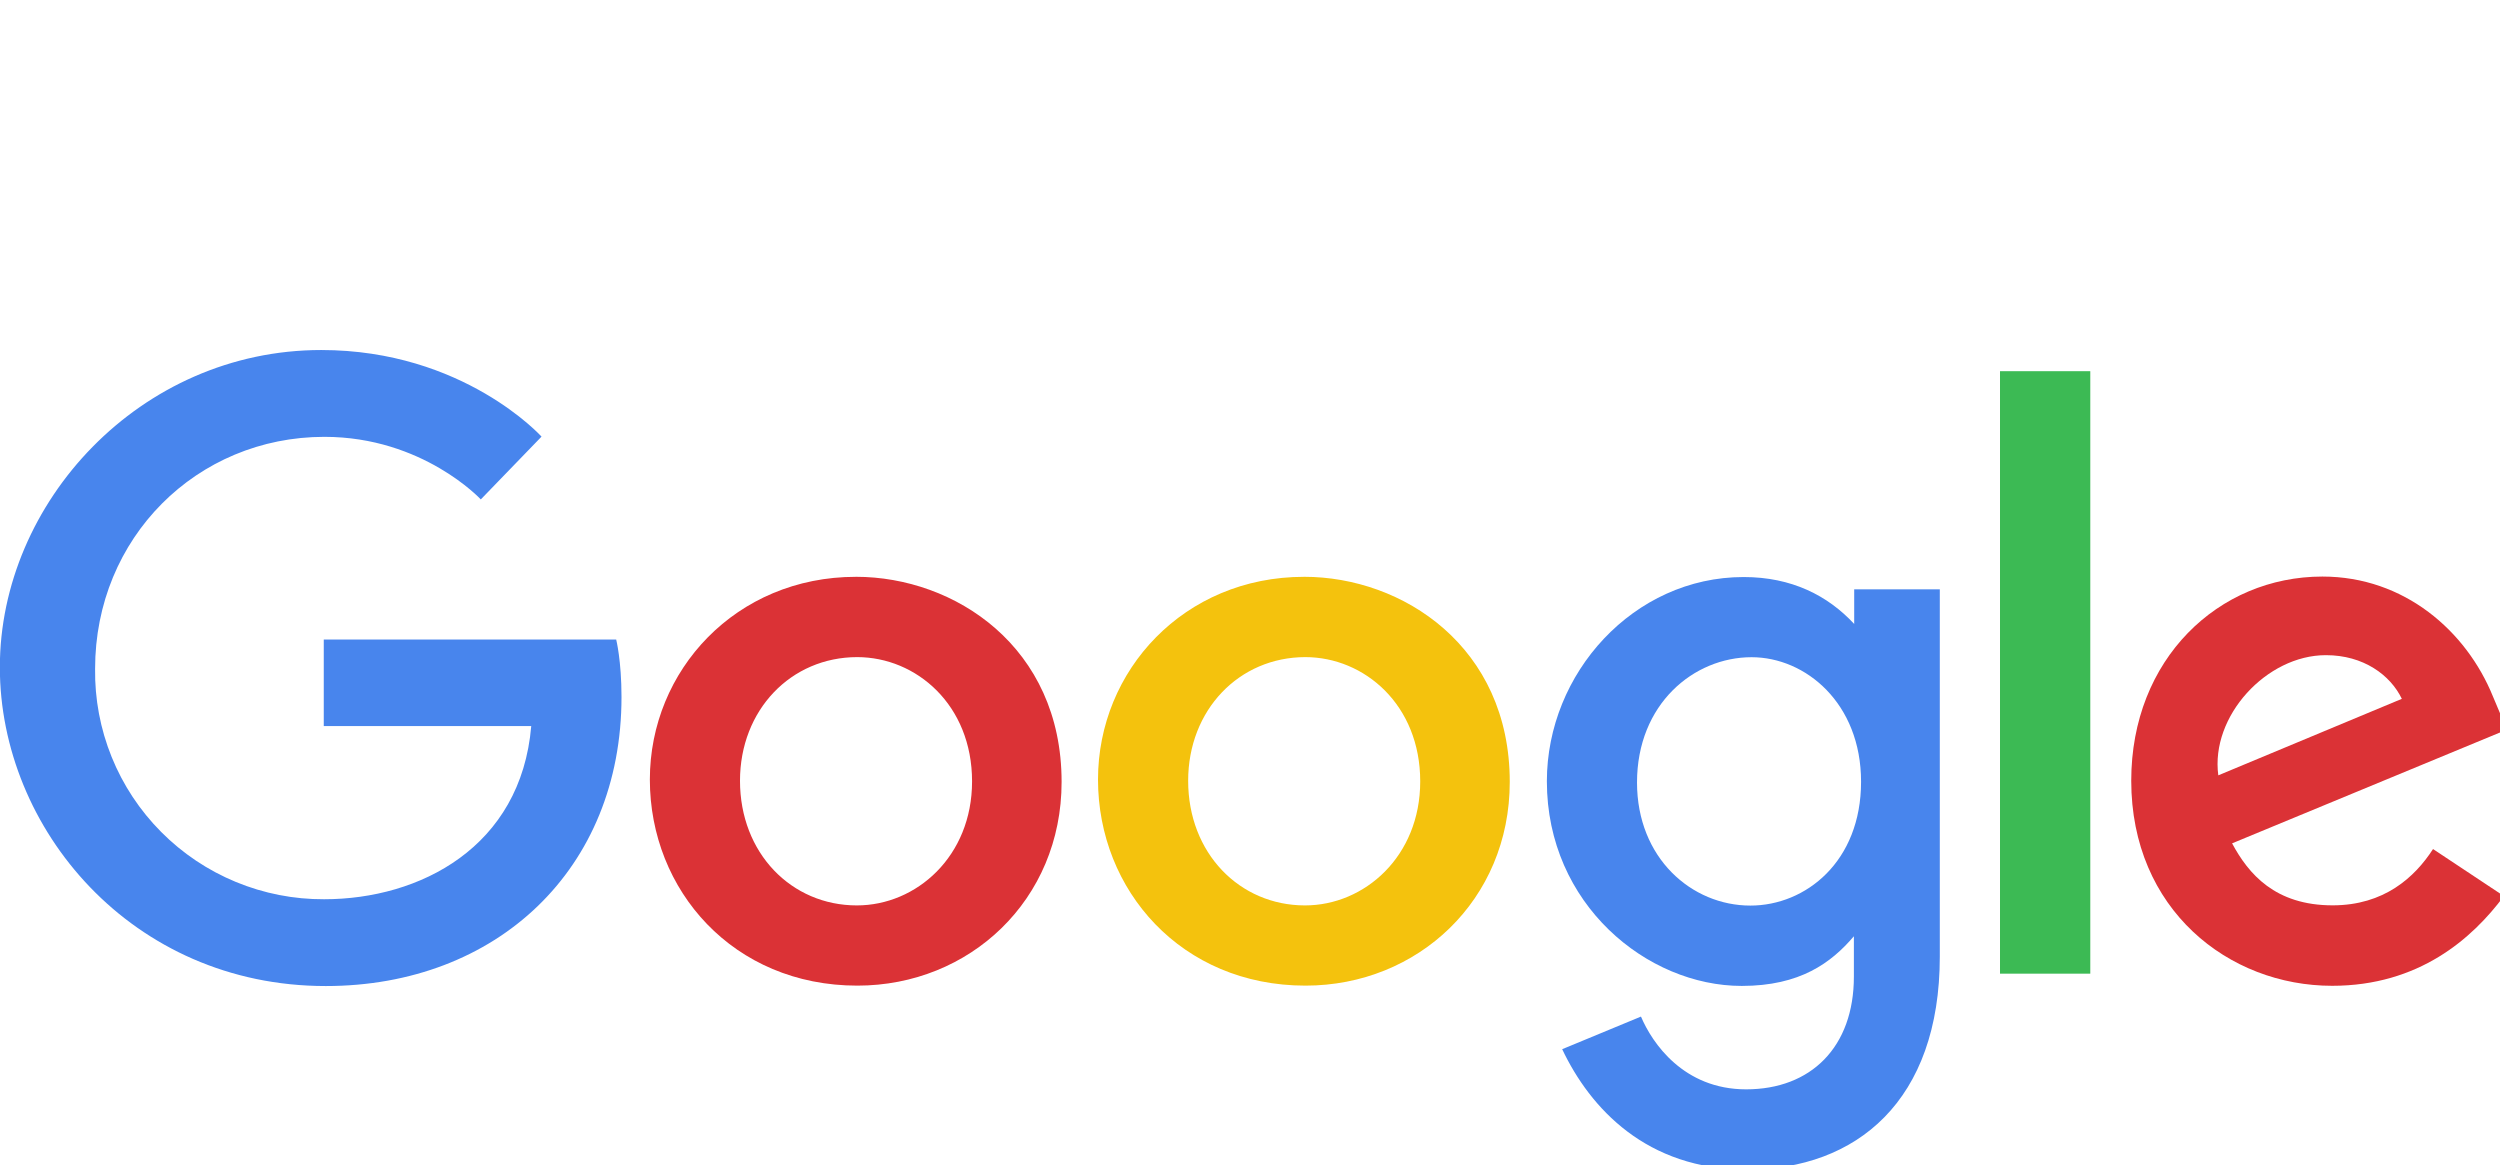 <svg width="103" height="48" viewBox="0 0 103 48" fill="none" xmlns="http://www.w3.org/2000/svg">
<g clip-path="url(#clip0_1_10)">
<path d="M25.391 26.348H13.339V29.915H21.887C21.463 34.907 17.292 37.049 13.353 37.049C12.105 37.055 10.869 36.812 9.716 36.336C8.563 35.86 7.517 35.159 6.639 34.275C5.76 33.391 5.067 32.342 4.6 31.188C4.133 30.034 3.901 28.798 3.918 27.554C3.918 22.155 8.109 17.998 13.365 17.998C17.419 17.998 19.809 20.576 19.809 20.576L22.311 17.989C22.311 17.989 19.096 14.421 13.234 14.421C5.769 14.421 -0.006 20.704 -0.006 27.491C-0.006 34.141 5.426 40.625 13.423 40.625C20.457 40.625 25.606 35.819 25.606 28.714C25.606 27.214 25.387 26.348 25.387 26.348H25.391Z" fill="#4885ED"/>
<path d="M35.264 23.765C30.319 23.765 26.774 27.621 26.774 32.117C26.774 36.681 30.211 40.608 35.322 40.608C39.949 40.608 43.738 37.082 43.738 32.215C43.738 26.647 39.33 23.764 35.264 23.764V23.765ZM35.313 27.073C37.744 27.073 40.049 29.034 40.049 32.194C40.049 35.285 37.754 37.303 35.301 37.303C32.606 37.303 30.488 35.15 30.488 32.169C30.488 29.25 32.587 27.073 35.32 27.073H35.313Z" fill="#DB3236"/>
<path d="M53.728 23.765C48.782 23.765 45.238 27.621 45.238 32.117C45.238 36.681 48.675 40.608 53.786 40.608C58.413 40.608 62.202 37.082 62.202 32.215C62.202 26.647 57.794 23.764 53.728 23.764V23.765ZM53.777 27.073C56.208 27.073 58.513 29.034 58.513 32.194C58.513 35.285 56.218 37.303 53.765 37.303C51.07 37.303 48.952 35.15 48.952 32.169C48.952 29.25 51.05 27.073 53.784 27.073H53.777Z" fill="#F4C20D"/>
<path d="M71.838 23.774C67.299 23.774 63.731 27.739 63.731 32.19C63.731 37.259 67.867 40.62 71.759 40.62C74.166 40.62 75.446 39.667 76.38 38.574V40.235C76.38 43.141 74.611 44.881 71.94 44.881C69.36 44.881 68.067 42.968 67.608 41.883L64.362 43.227C65.514 45.656 67.832 48.187 71.967 48.187C76.492 48.187 79.92 45.352 79.92 39.406V24.28H76.393V25.707C75.305 24.536 73.815 23.774 71.84 23.774H71.838ZM72.165 27.077C74.391 27.077 76.676 28.972 76.676 32.208C76.676 35.498 74.395 37.31 72.116 37.31C69.696 37.31 67.445 35.352 67.445 32.239C67.445 29.006 69.784 27.077 72.165 27.077Z" fill="#4885ED"/>
<path d="M95.684 23.754C91.402 23.754 87.807 27.153 87.807 32.164C87.807 37.469 91.814 40.615 96.085 40.615C99.659 40.615 101.861 38.666 103.161 36.919L100.241 34.981C99.484 36.153 98.217 37.3 96.104 37.3C93.73 37.3 92.638 36.004 91.962 34.746L103.285 30.061L102.707 28.689C101.614 26.001 99.061 23.754 95.684 23.754ZM95.831 26.993C97.374 26.993 98.484 27.811 98.956 28.792L91.394 31.944C91.066 29.504 93.386 26.993 95.822 26.993H95.831Z" fill="#DB3236"/>
<path d="M82.4 40.115H86.12V15.293H82.4V40.115Z" fill="#3CBA54"/>
</g>
<defs>
<clipPath id="clip0_1_10">
<rect width="103" height="48" fill="white"/>
</clipPath>
</defs>
</svg>

